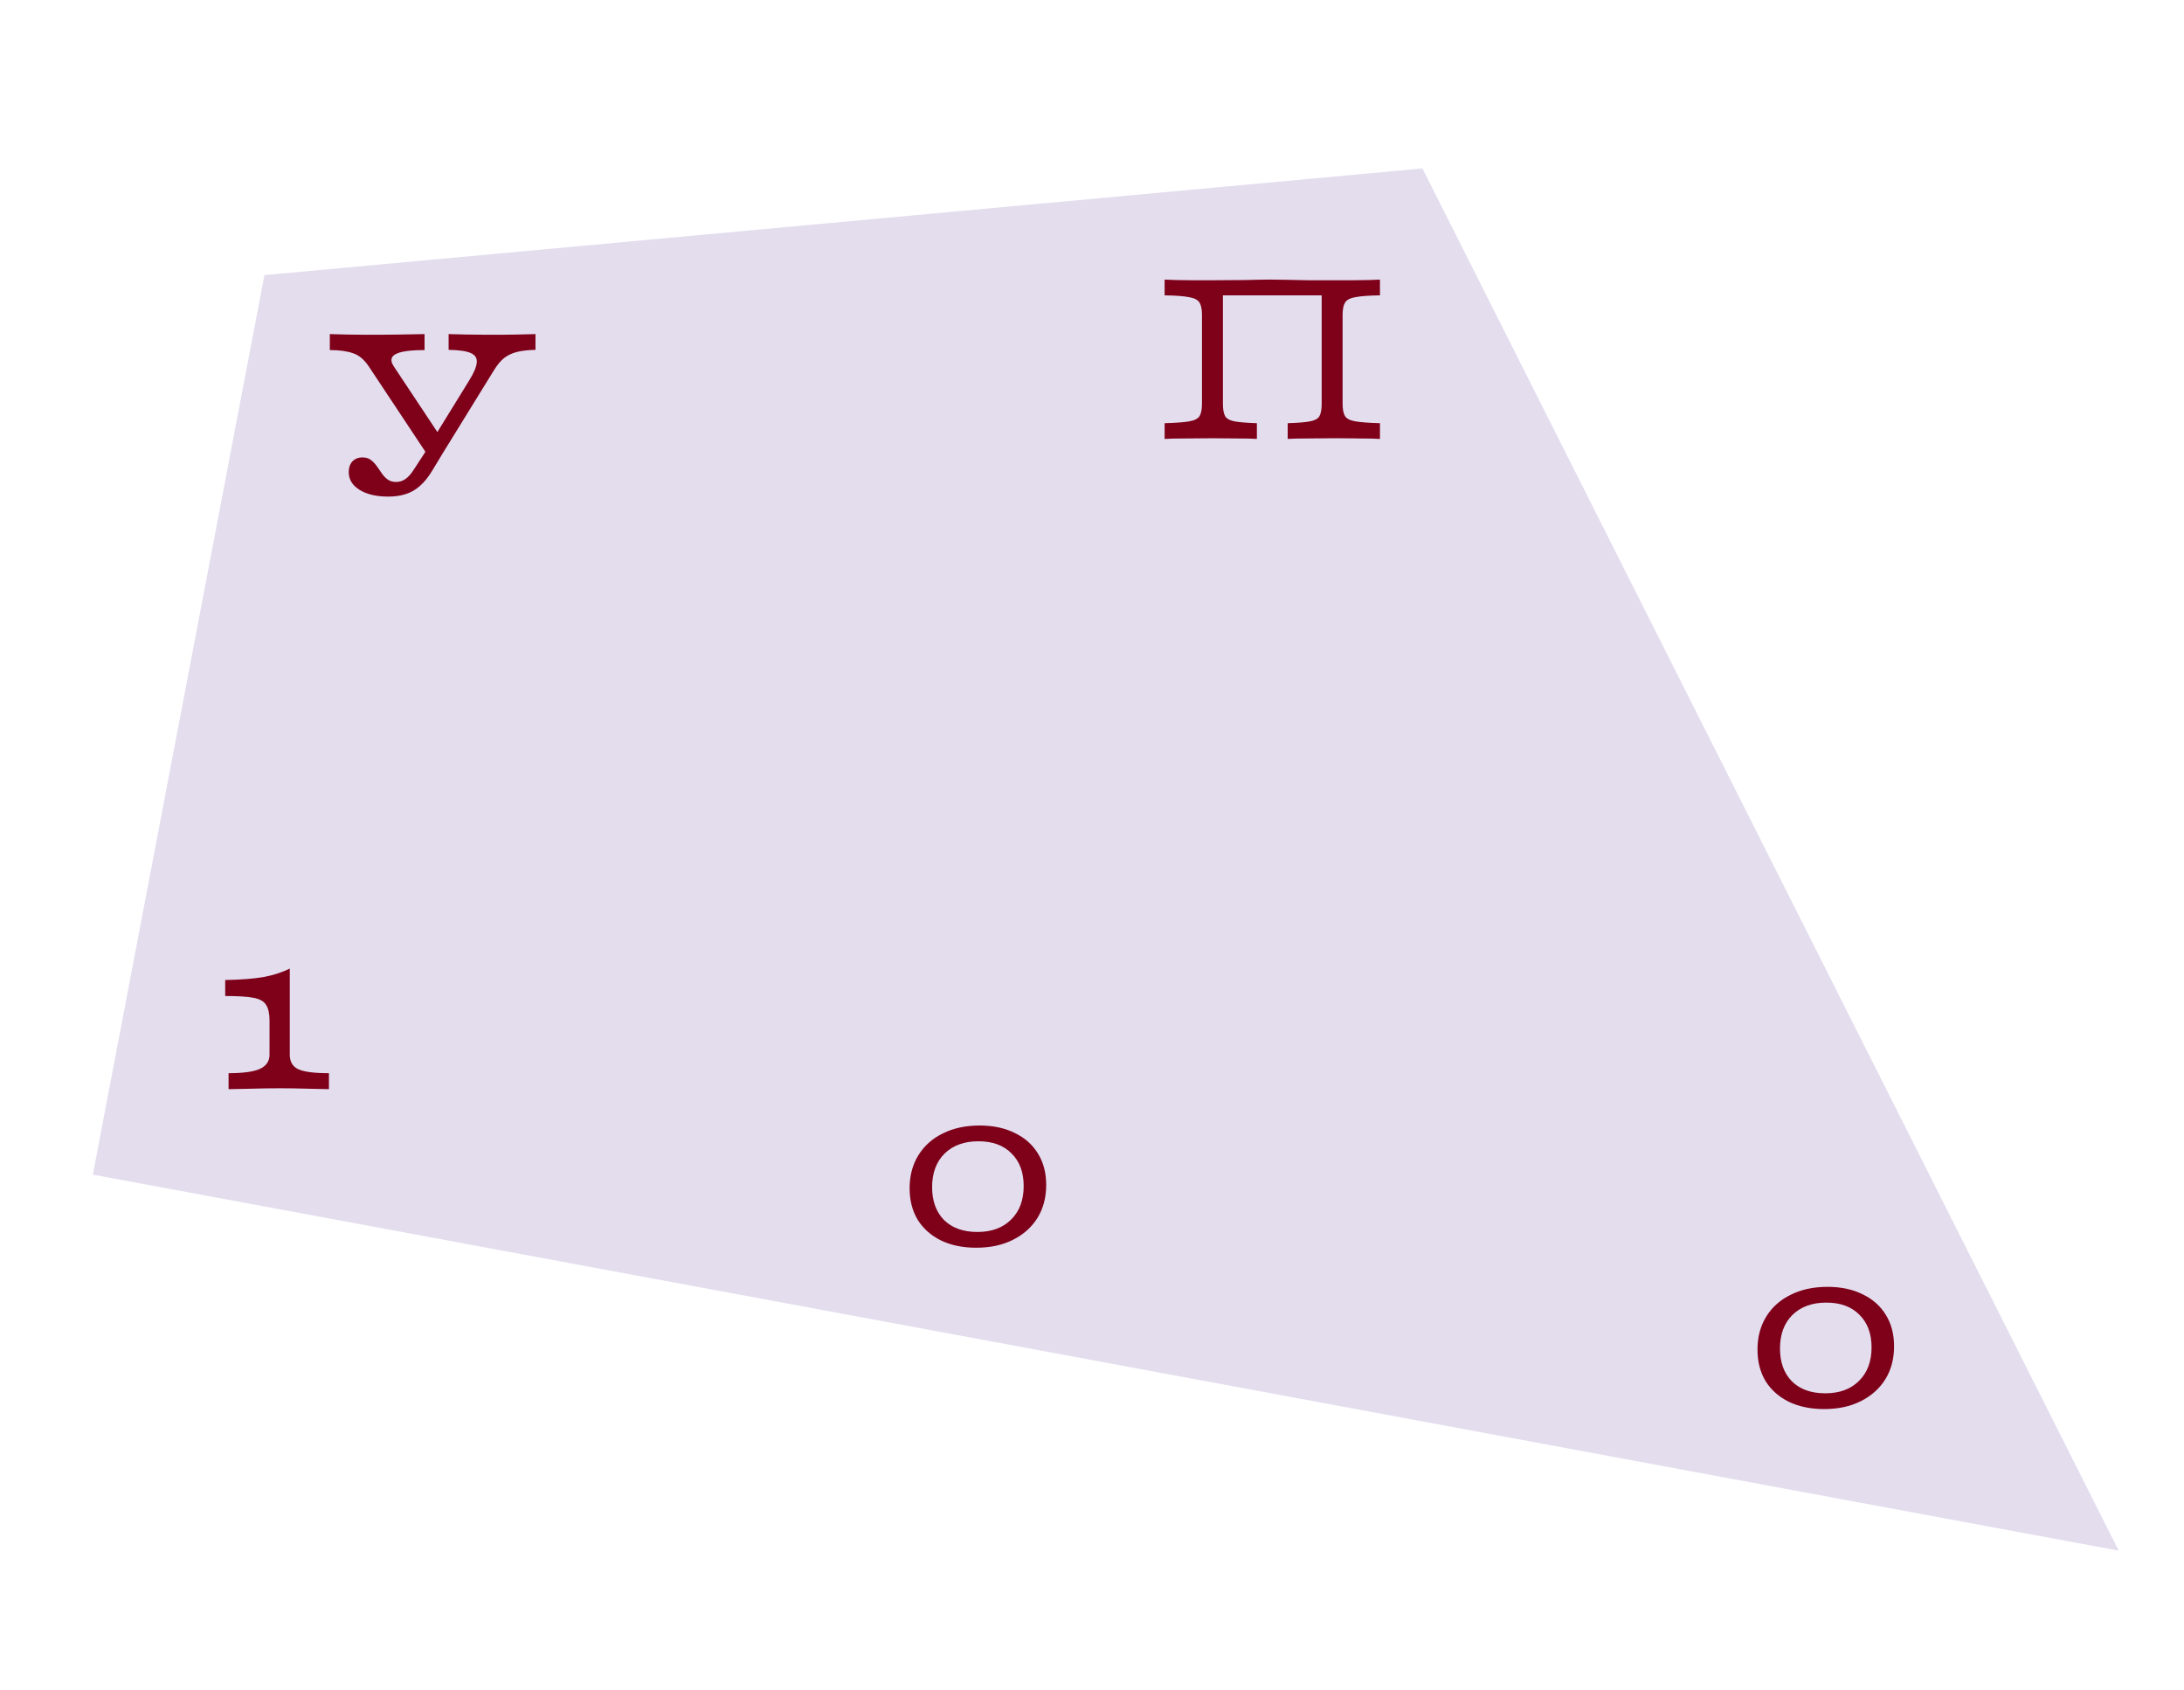 <svg width="1002" height="775" viewBox="0 0 1002 775" fill="none" xmlns="http://www.w3.org/2000/svg">
<g clip-path="url(#clip0_99_81)">
<path d="M652.6 77.258L972.046 711.237L42.6 538.758L121.323 126.184L652.6 77.258Z" fill="#E3DDEE"/>
<path d="M198.6 212.386L169.284 168.205C167.151 164.971 164.708 162.906 161.955 162.011C159.202 161.048 155.658 160.566 151.323 160.566V153.237C153.731 153.306 156.312 153.375 159.065 153.444C161.886 153.513 164.811 153.547 167.839 153.547C173.964 153.547 179.159 153.513 183.426 153.444C187.761 153.375 191.546 153.306 194.781 153.237V160.566C190.377 160.566 186.936 160.842 184.458 161.392C182.05 161.943 180.536 162.768 179.916 163.87C179.297 164.971 179.538 166.347 180.639 167.999L203.658 202.682H197.878L215.323 174.399C217.456 170.958 218.592 168.239 218.729 166.244C218.936 164.248 218.007 162.803 215.942 161.908C213.878 161.014 210.506 160.532 205.826 160.463V153.237C207.134 153.306 209.921 153.375 214.187 153.444C218.454 153.513 223.615 153.547 229.671 153.547C232.355 153.547 234.901 153.513 237.31 153.444C239.718 153.375 242.506 153.306 245.671 153.237V160.463C242.368 160.532 239.581 160.842 237.31 161.392C235.039 161.943 233.043 162.872 231.323 164.179C229.671 165.487 228.054 167.448 226.471 170.063L200.355 212.386H198.6ZM178.058 227.766C172.622 227.766 168.252 226.734 164.949 224.67C161.645 222.605 159.994 219.887 159.994 216.515C159.994 214.519 160.544 212.902 161.645 211.663C162.815 210.424 164.364 209.805 166.29 209.805C167.873 209.805 169.146 210.184 170.11 210.941C171.142 211.698 172.037 212.627 172.794 213.728C173.62 214.829 174.411 215.964 175.168 217.134C175.925 218.235 176.82 219.164 177.852 219.921C178.884 220.678 180.192 221.057 181.774 221.057C183.288 221.057 184.699 220.609 186.007 219.715C187.314 218.82 188.622 217.341 189.929 215.276L197.052 204.334L203.039 208.05L198.29 215.895C196.501 218.855 194.609 221.194 192.613 222.915C190.686 224.635 188.518 225.874 186.11 226.631C183.77 227.388 181.086 227.766 178.058 227.766Z" fill="#7E0019"/>
<path d="M534.323 201.321V194.095C539.415 193.958 543.166 193.682 545.575 193.27C547.983 192.857 549.566 192.065 550.323 190.895C551.08 189.657 551.458 187.764 551.458 185.218V144.341C551.458 141.863 551.08 140.005 550.323 138.766C549.566 137.528 547.949 136.702 545.471 136.289C543.063 135.807 539.347 135.532 534.323 135.463V128.237C535.631 128.306 537.317 128.375 539.381 128.444C541.446 128.444 543.889 128.478 546.71 128.547C549.532 128.547 552.697 128.547 556.207 128.547C561.437 128.547 566.529 128.513 571.484 128.444C576.439 128.306 580.293 128.237 583.046 128.237C584.904 128.237 587.347 128.272 590.375 128.341C593.403 128.409 596.74 128.478 600.388 128.547C604.035 128.547 607.648 128.547 611.226 128.547C614.667 128.547 617.798 128.547 620.62 128.547C623.441 128.478 625.884 128.444 627.949 128.444C630.082 128.375 631.803 128.306 633.11 128.237V135.463C628.086 135.532 624.336 135.807 621.858 136.289C619.45 136.702 617.867 137.528 617.11 138.766C616.353 140.005 615.975 141.863 615.975 144.341V185.218C615.975 187.764 616.353 189.657 617.11 190.895C617.867 192.065 619.45 192.857 621.858 193.27C624.336 193.682 628.086 193.958 633.11 194.095V201.321C630.977 201.184 628.052 201.115 624.336 201.115C620.62 201.046 616.25 201.011 611.226 201.011C606.684 201.011 602.624 201.046 599.046 201.115C595.536 201.115 592.783 201.184 590.788 201.321V194.095C595.398 193.958 598.805 193.682 601.007 193.27C603.209 192.857 604.654 192.065 605.342 190.895C606.031 189.657 606.375 187.764 606.375 185.218V134.018L608.129 135.463H559.407L561.058 134.018V185.218C561.058 187.764 561.403 189.657 562.091 190.895C562.779 192.065 564.224 192.857 566.426 193.27C568.697 193.682 572.104 193.958 576.646 194.095V201.321C574.719 201.184 572 201.115 568.491 201.115C564.981 201.046 560.955 201.011 556.413 201.011C551.39 201.011 546.985 201.046 543.2 201.115C539.484 201.115 536.525 201.184 534.323 201.321Z" fill="#7E0019"/>
<path d="M104.871 499.566V492.237C111.546 492.237 116.329 491.584 119.22 490.276C122.179 488.9 123.658 486.732 123.658 483.773V468.082C123.658 464.917 123.142 462.543 122.11 460.96C121.146 459.308 119.22 458.207 116.329 457.657C113.439 457.106 109.103 456.831 103.323 456.831V449.502C110.48 449.364 116.295 448.917 120.768 448.16C125.31 447.334 129.37 446.027 132.949 444.237V483.773C132.949 486.938 134.222 489.141 136.768 490.379C139.383 491.618 144.097 492.237 150.91 492.237V499.566C148.708 499.498 145.542 499.429 141.413 499.36C137.284 499.222 133.017 499.153 128.613 499.153C123.865 499.153 119.323 499.222 114.987 499.36C110.652 499.429 107.28 499.498 104.871 499.566Z" fill="#7E0019"/>
<path d="M447.878 572.289C441.753 572.289 436.385 571.188 431.775 568.986C427.164 566.715 423.585 563.549 421.039 559.489C418.562 555.36 417.323 550.543 417.323 545.037C417.323 539.257 418.665 534.199 421.349 529.863C424.033 525.528 427.783 522.19 432.6 519.85C437.418 517.442 443.026 516.237 449.426 516.237C455.62 516.237 460.988 517.373 465.529 519.644C470.14 521.846 473.684 524.977 476.162 529.037C478.708 533.098 479.981 537.915 479.981 543.489C479.981 549.27 478.639 554.328 475.955 558.663C473.271 562.93 469.521 566.267 464.704 568.676C459.955 571.085 454.347 572.289 447.878 572.289ZM448.394 565.063C454.932 565.063 460.093 563.171 463.878 559.386C467.732 555.601 469.658 550.474 469.658 544.005C469.658 537.674 467.8 532.685 464.084 529.037C460.437 525.321 455.379 523.463 448.91 523.463C442.372 523.463 437.177 525.356 433.323 529.141C429.538 532.925 427.646 538.052 427.646 544.521C427.646 550.852 429.469 555.876 433.117 559.592C436.833 563.239 441.925 565.063 448.394 565.063Z" fill="#7E0019"/>
<path d="M836.878 646.289C830.753 646.289 825.385 645.188 820.775 642.986C816.164 640.715 812.585 637.549 810.039 633.489C807.562 629.36 806.323 624.543 806.323 619.037C806.323 613.257 807.665 608.199 810.349 603.863C813.033 599.528 816.783 596.19 821.6 593.85C826.418 591.442 832.026 590.237 838.426 590.237C844.62 590.237 849.988 591.373 854.529 593.644C859.14 595.846 862.684 598.977 865.162 603.037C867.708 607.098 868.981 611.915 868.981 617.489C868.981 623.27 867.639 628.328 864.955 632.663C862.271 636.93 858.521 640.267 853.704 642.676C848.955 645.085 843.347 646.289 836.878 646.289ZM837.394 639.063C843.932 639.063 849.093 637.171 852.878 633.386C856.732 629.601 858.658 624.474 858.658 618.005C858.658 611.674 856.8 606.685 853.084 603.037C849.437 599.321 844.379 597.463 837.91 597.463C831.372 597.463 826.177 599.356 822.323 603.141C818.538 606.925 816.646 612.052 816.646 618.521C816.646 624.852 818.469 629.876 822.117 633.592C825.833 637.239 830.925 639.063 837.394 639.063Z" fill="#7E0019"/>
</g>
<defs>
<clipPath id="clip0_99_81">
<rect width="1002" height="775" fill="white"/>
</clipPath>
</defs>
</svg>
